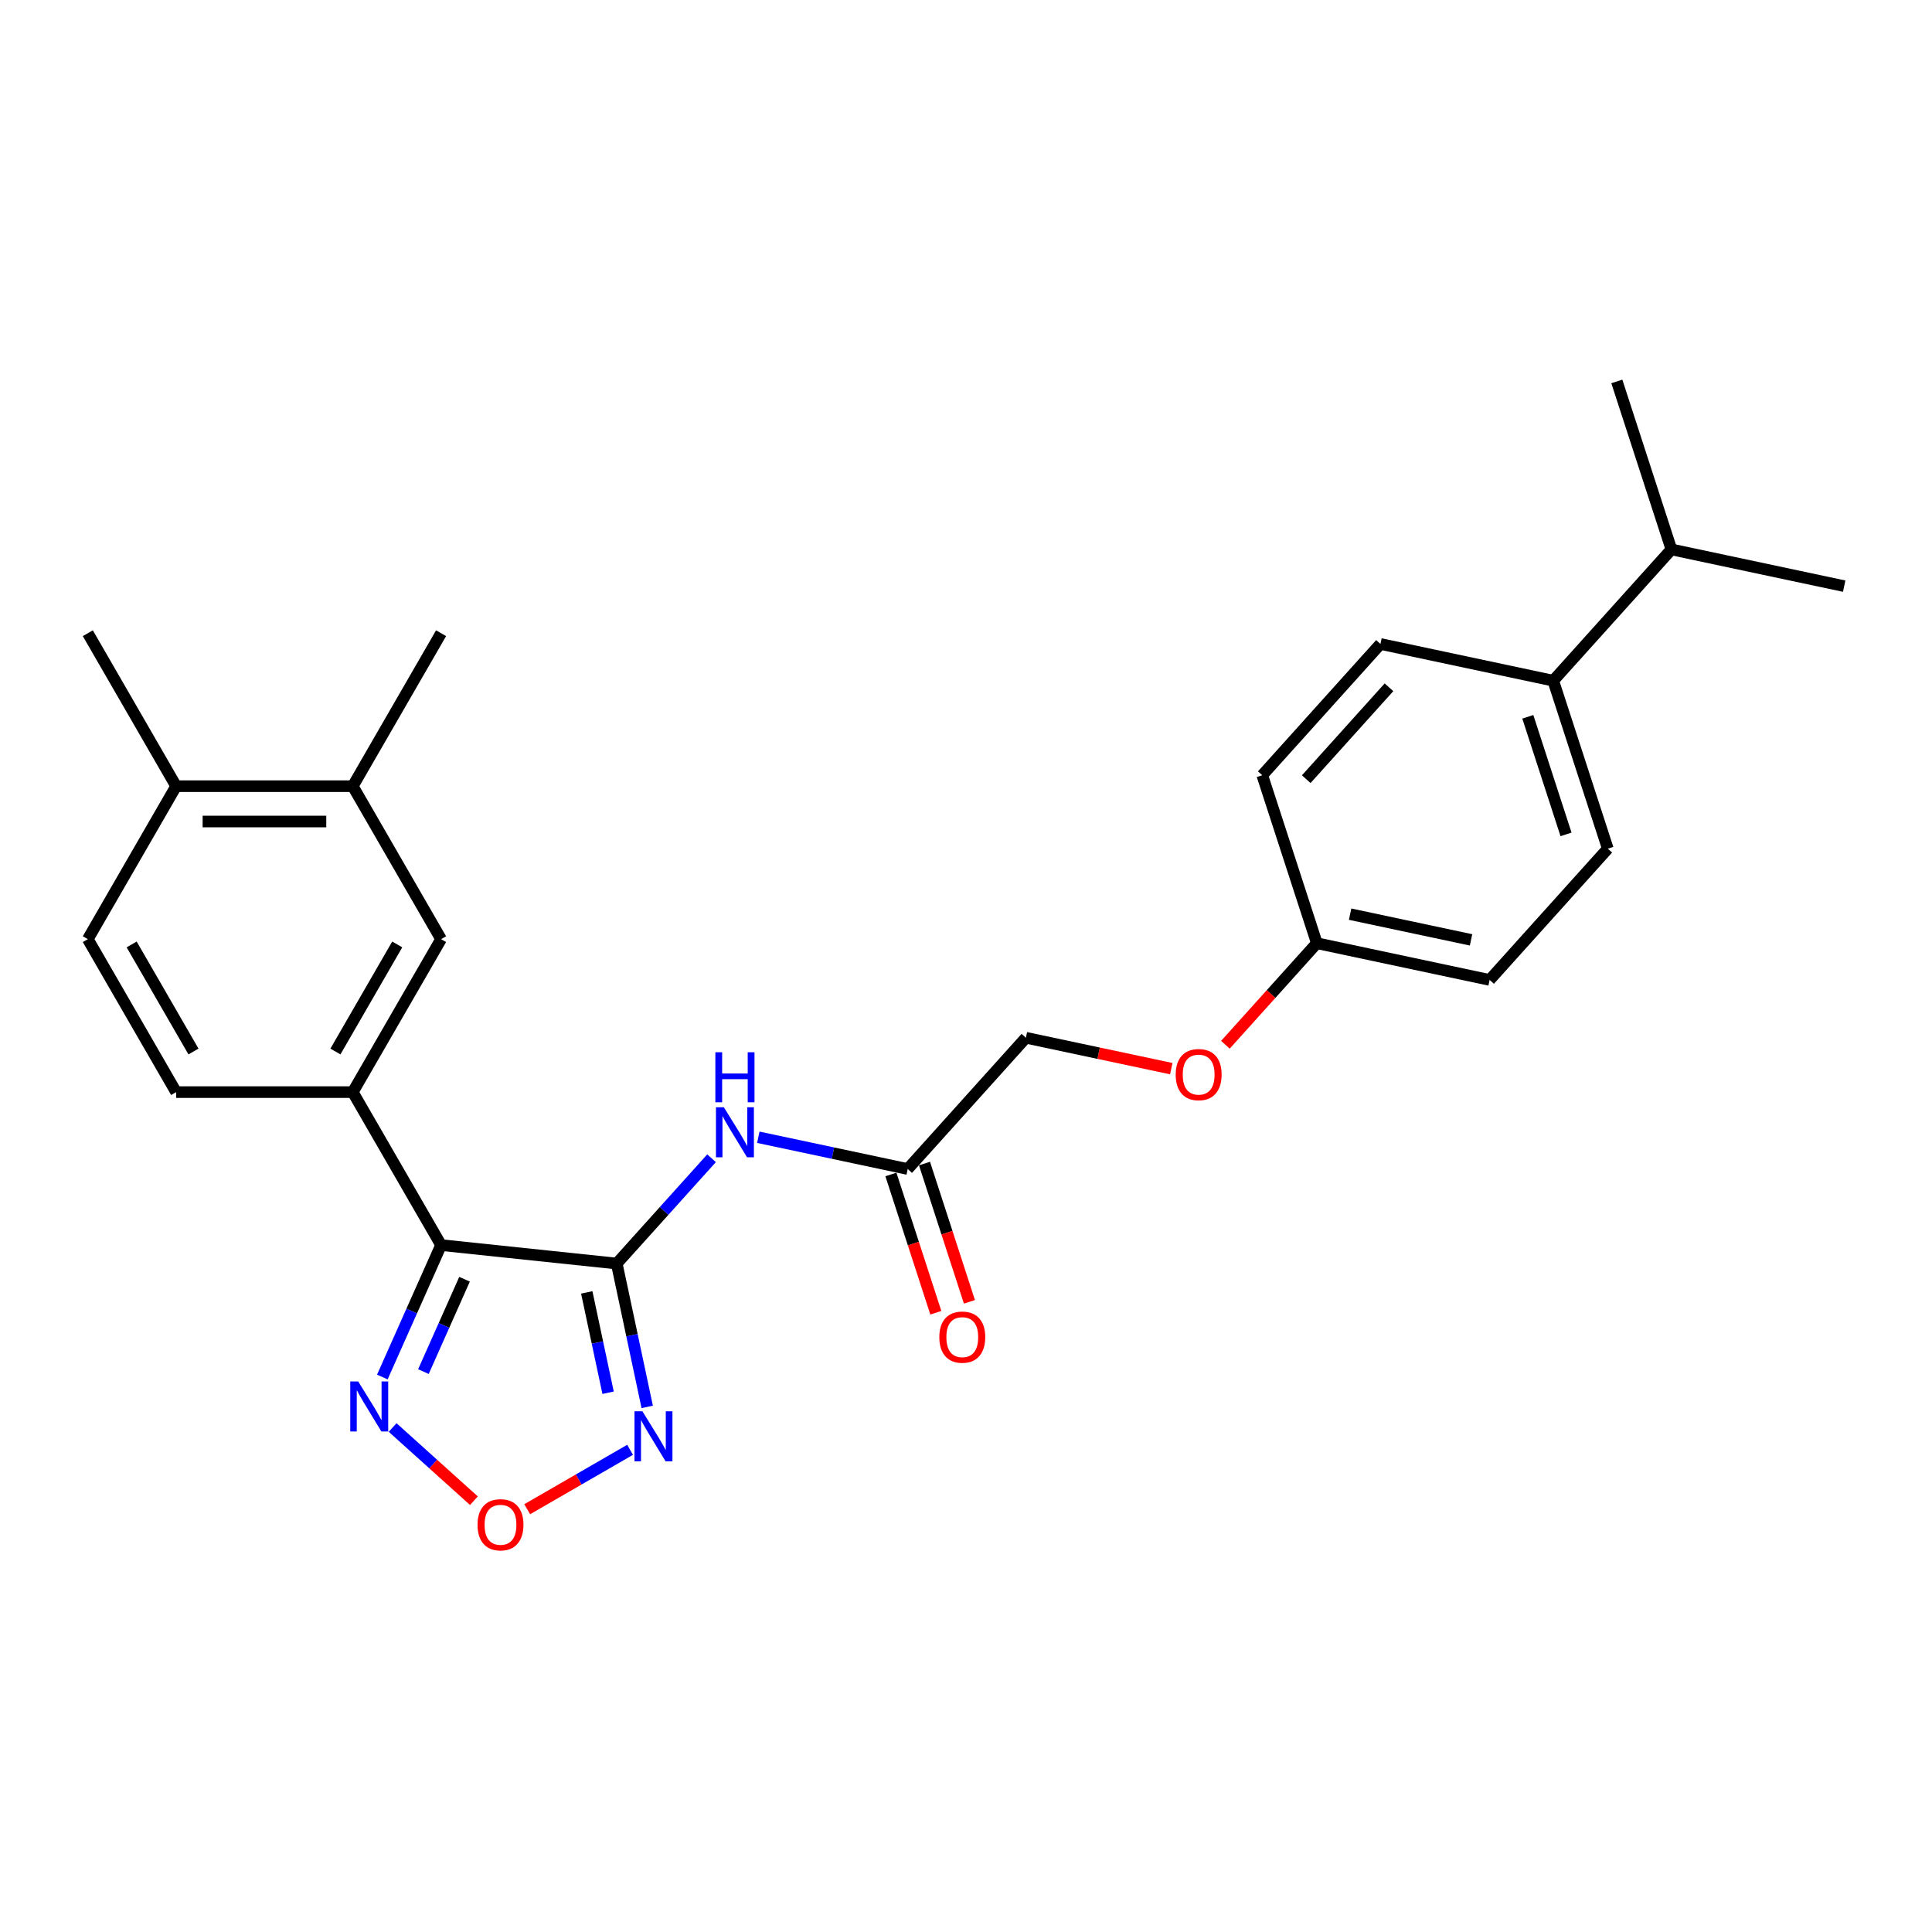 <?xml version='1.0' encoding='iso-8859-1'?>
<svg version='1.1' baseProfile='full'
              xmlns='http://www.w3.org/2000/svg'
                      xmlns:rdkit='http://www.rdkit.org/xml'
                      xmlns:xlink='http://www.w3.org/1999/xlink'
                  xml:space='preserve'
width='1000px' height='1000px' viewBox='0 0 1000 1000'>
<!-- END OF HEADER -->
<rect style='opacity:1.0;fill:#FFFFFF;stroke:none' width='1000' height='1000' x='0' y='0'> </rect>
<path class='bond-0' d='M 319.224,654.011 L 228.301,644.455' style='fill:none;fill-rule:evenodd;stroke:#000000;stroke-width:6px;stroke-linecap:butt;stroke-linejoin:miter;stroke-opacity:1' />
<path class='bond-1' d='M 319.224,654.011 L 327.109,691.108' style='fill:none;fill-rule:evenodd;stroke:#000000;stroke-width:6px;stroke-linecap:butt;stroke-linejoin:miter;stroke-opacity:1' />
<path class='bond-1' d='M 327.109,691.108 L 334.994,728.206' style='fill:none;fill-rule:evenodd;stroke:#0000FF;stroke-width:6px;stroke-linecap:butt;stroke-linejoin:miter;stroke-opacity:1' />
<path class='bond-1' d='M 303.704,668.942 L 309.224,694.91' style='fill:none;fill-rule:evenodd;stroke:#000000;stroke-width:6px;stroke-linecap:butt;stroke-linejoin:miter;stroke-opacity:1' />
<path class='bond-1' d='M 309.224,694.91 L 314.744,720.878' style='fill:none;fill-rule:evenodd;stroke:#0000FF;stroke-width:6px;stroke-linecap:butt;stroke-linejoin:miter;stroke-opacity:1' />
<path class='bond-4' d='M 319.224,654.011 L 343.759,626.762' style='fill:none;fill-rule:evenodd;stroke:#000000;stroke-width:6px;stroke-linecap:butt;stroke-linejoin:miter;stroke-opacity:1' />
<path class='bond-4' d='M 343.759,626.762 L 368.294,599.514' style='fill:none;fill-rule:evenodd;stroke:#0000FF;stroke-width:6px;stroke-linecap:butt;stroke-linejoin:miter;stroke-opacity:1' />
<path class='bond-2' d='M 228.301,644.455 L 213.099,678.599' style='fill:none;fill-rule:evenodd;stroke:#000000;stroke-width:6px;stroke-linecap:butt;stroke-linejoin:miter;stroke-opacity:1' />
<path class='bond-2' d='M 213.099,678.599 L 197.897,712.743' style='fill:none;fill-rule:evenodd;stroke:#0000FF;stroke-width:6px;stroke-linecap:butt;stroke-linejoin:miter;stroke-opacity:1' />
<path class='bond-2' d='M 240.445,662.135 L 229.803,686.036' style='fill:none;fill-rule:evenodd;stroke:#000000;stroke-width:6px;stroke-linecap:butt;stroke-linejoin:miter;stroke-opacity:1' />
<path class='bond-2' d='M 229.803,686.036 L 219.162,709.937' style='fill:none;fill-rule:evenodd;stroke:#0000FF;stroke-width:6px;stroke-linecap:butt;stroke-linejoin:miter;stroke-opacity:1' />
<path class='bond-5' d='M 228.301,644.455 L 182.59,565.28' style='fill:none;fill-rule:evenodd;stroke:#000000;stroke-width:6px;stroke-linecap:butt;stroke-linejoin:miter;stroke-opacity:1' />
<path class='bond-3' d='M 326.127,750.425 L 299.503,765.797' style='fill:none;fill-rule:evenodd;stroke:#0000FF;stroke-width:6px;stroke-linecap:butt;stroke-linejoin:miter;stroke-opacity:1' />
<path class='bond-3' d='M 299.503,765.797 L 272.878,781.169' style='fill:none;fill-rule:evenodd;stroke:#FF0000;stroke-width:6px;stroke-linecap:butt;stroke-linejoin:miter;stroke-opacity:1' />
<path class='bond-26' d='M 203.22,738.873 L 224.257,757.814' style='fill:none;fill-rule:evenodd;stroke:#0000FF;stroke-width:6px;stroke-linecap:butt;stroke-linejoin:miter;stroke-opacity:1' />
<path class='bond-26' d='M 224.257,757.814 L 245.293,776.756' style='fill:none;fill-rule:evenodd;stroke:#FF0000;stroke-width:6px;stroke-linecap:butt;stroke-linejoin:miter;stroke-opacity:1' />
<path class='bond-6' d='M 392.502,588.643 L 431.163,596.861' style='fill:none;fill-rule:evenodd;stroke:#0000FF;stroke-width:6px;stroke-linecap:butt;stroke-linejoin:miter;stroke-opacity:1' />
<path class='bond-6' d='M 431.163,596.861 L 469.824,605.078' style='fill:none;fill-rule:evenodd;stroke:#000000;stroke-width:6px;stroke-linecap:butt;stroke-linejoin:miter;stroke-opacity:1' />
<path class='bond-7' d='M 182.59,565.28 L 228.301,486.105' style='fill:none;fill-rule:evenodd;stroke:#000000;stroke-width:6px;stroke-linecap:butt;stroke-linejoin:miter;stroke-opacity:1' />
<path class='bond-7' d='M 173.611,544.261 L 205.61,488.839' style='fill:none;fill-rule:evenodd;stroke:#000000;stroke-width:6px;stroke-linecap:butt;stroke-linejoin:miter;stroke-opacity:1' />
<path class='bond-9' d='M 182.59,565.28 L 91.166,565.28' style='fill:none;fill-rule:evenodd;stroke:#000000;stroke-width:6px;stroke-linecap:butt;stroke-linejoin:miter;stroke-opacity:1' />
<path class='bond-12' d='M 461.129,607.903 L 472.756,643.689' style='fill:none;fill-rule:evenodd;stroke:#000000;stroke-width:6px;stroke-linecap:butt;stroke-linejoin:miter;stroke-opacity:1' />
<path class='bond-12' d='M 472.756,643.689 L 484.384,679.475' style='fill:none;fill-rule:evenodd;stroke:#FF0000;stroke-width:6px;stroke-linecap:butt;stroke-linejoin:miter;stroke-opacity:1' />
<path class='bond-12' d='M 478.518,602.253 L 490.146,638.039' style='fill:none;fill-rule:evenodd;stroke:#000000;stroke-width:6px;stroke-linecap:butt;stroke-linejoin:miter;stroke-opacity:1' />
<path class='bond-12' d='M 490.146,638.039 L 501.773,673.825' style='fill:none;fill-rule:evenodd;stroke:#FF0000;stroke-width:6px;stroke-linecap:butt;stroke-linejoin:miter;stroke-opacity:1' />
<path class='bond-17' d='M 469.824,605.078 L 530.998,537.137' style='fill:none;fill-rule:evenodd;stroke:#000000;stroke-width:6px;stroke-linecap:butt;stroke-linejoin:miter;stroke-opacity:1' />
<path class='bond-8' d='M 228.301,486.105 L 182.59,406.93' style='fill:none;fill-rule:evenodd;stroke:#000000;stroke-width:6px;stroke-linecap:butt;stroke-linejoin:miter;stroke-opacity:1' />
<path class='bond-22' d='M 182.59,406.93 L 228.301,327.755' style='fill:none;fill-rule:evenodd;stroke:#000000;stroke-width:6px;stroke-linecap:butt;stroke-linejoin:miter;stroke-opacity:1' />
<path class='bond-27' d='M 182.59,406.93 L 91.166,406.93' style='fill:none;fill-rule:evenodd;stroke:#000000;stroke-width:6px;stroke-linecap:butt;stroke-linejoin:miter;stroke-opacity:1' />
<path class='bond-27' d='M 168.876,425.215 L 104.88,425.215' style='fill:none;fill-rule:evenodd;stroke:#000000;stroke-width:6px;stroke-linecap:butt;stroke-linejoin:miter;stroke-opacity:1' />
<path class='bond-13' d='M 91.166,565.28 L 45.455,486.105' style='fill:none;fill-rule:evenodd;stroke:#000000;stroke-width:6px;stroke-linecap:butt;stroke-linejoin:miter;stroke-opacity:1' />
<path class='bond-13' d='M 100.144,544.261 L 68.146,488.839' style='fill:none;fill-rule:evenodd;stroke:#000000;stroke-width:6px;stroke-linecap:butt;stroke-linejoin:miter;stroke-opacity:1' />
<path class='bond-10' d='M 91.166,406.93 L 45.455,486.105' style='fill:none;fill-rule:evenodd;stroke:#000000;stroke-width:6px;stroke-linecap:butt;stroke-linejoin:miter;stroke-opacity:1' />
<path class='bond-23' d='M 91.166,406.93 L 45.455,327.755' style='fill:none;fill-rule:evenodd;stroke:#000000;stroke-width:6px;stroke-linecap:butt;stroke-linejoin:miter;stroke-opacity:1' />
<path class='bond-11' d='M 803.946,352.323 L 832.197,439.272' style='fill:none;fill-rule:evenodd;stroke:#000000;stroke-width:6px;stroke-linecap:butt;stroke-linejoin:miter;stroke-opacity:1' />
<path class='bond-11' d='M 790.794,371.016 L 810.57,431.88' style='fill:none;fill-rule:evenodd;stroke:#000000;stroke-width:6px;stroke-linecap:butt;stroke-linejoin:miter;stroke-opacity:1' />
<path class='bond-19' d='M 803.946,352.323 L 865.12,284.382' style='fill:none;fill-rule:evenodd;stroke:#000000;stroke-width:6px;stroke-linecap:butt;stroke-linejoin:miter;stroke-opacity:1' />
<path class='bond-28' d='M 803.946,352.323 L 714.52,333.315' style='fill:none;fill-rule:evenodd;stroke:#000000;stroke-width:6px;stroke-linecap:butt;stroke-linejoin:miter;stroke-opacity:1' />
<path class='bond-14' d='M 832.197,439.272 L 771.023,507.213' style='fill:none;fill-rule:evenodd;stroke:#000000;stroke-width:6px;stroke-linecap:butt;stroke-linejoin:miter;stroke-opacity:1' />
<path class='bond-15' d='M 714.52,333.315 L 653.346,401.256' style='fill:none;fill-rule:evenodd;stroke:#000000;stroke-width:6px;stroke-linecap:butt;stroke-linejoin:miter;stroke-opacity:1' />
<path class='bond-15' d='M 718.932,355.741 L 676.11,403.3' style='fill:none;fill-rule:evenodd;stroke:#000000;stroke-width:6px;stroke-linecap:butt;stroke-linejoin:miter;stroke-opacity:1' />
<path class='bond-16' d='M 606.253,553.133 L 568.625,545.135' style='fill:none;fill-rule:evenodd;stroke:#FF0000;stroke-width:6px;stroke-linecap:butt;stroke-linejoin:miter;stroke-opacity:1' />
<path class='bond-16' d='M 568.625,545.135 L 530.998,537.137' style='fill:none;fill-rule:evenodd;stroke:#000000;stroke-width:6px;stroke-linecap:butt;stroke-linejoin:miter;stroke-opacity:1' />
<path class='bond-18' d='M 634.269,540.768 L 657.933,514.486' style='fill:none;fill-rule:evenodd;stroke:#FF0000;stroke-width:6px;stroke-linecap:butt;stroke-linejoin:miter;stroke-opacity:1' />
<path class='bond-18' d='M 657.933,514.486 L 681.597,488.205' style='fill:none;fill-rule:evenodd;stroke:#000000;stroke-width:6px;stroke-linecap:butt;stroke-linejoin:miter;stroke-opacity:1' />
<path class='bond-20' d='M 681.597,488.205 L 653.346,401.256' style='fill:none;fill-rule:evenodd;stroke:#000000;stroke-width:6px;stroke-linecap:butt;stroke-linejoin:miter;stroke-opacity:1' />
<path class='bond-21' d='M 681.597,488.205 L 771.023,507.213' style='fill:none;fill-rule:evenodd;stroke:#000000;stroke-width:6px;stroke-linecap:butt;stroke-linejoin:miter;stroke-opacity:1' />
<path class='bond-21' d='M 698.813,473.171 L 761.411,486.476' style='fill:none;fill-rule:evenodd;stroke:#000000;stroke-width:6px;stroke-linecap:butt;stroke-linejoin:miter;stroke-opacity:1' />
<path class='bond-24' d='M 865.12,284.382 L 954.545,303.39' style='fill:none;fill-rule:evenodd;stroke:#000000;stroke-width:6px;stroke-linecap:butt;stroke-linejoin:miter;stroke-opacity:1' />
<path class='bond-25' d='M 865.12,284.382 L 836.869,197.433' style='fill:none;fill-rule:evenodd;stroke:#000000;stroke-width:6px;stroke-linecap:butt;stroke-linejoin:miter;stroke-opacity:1' />
<path  class='atom-2' d='M 332.509 730.491
L 340.993 744.205
Q 341.834 745.558, 343.187 748.008
Q 344.54 750.458, 344.613 750.604
L 344.613 730.491
L 348.051 730.491
L 348.051 756.382
L 344.503 756.382
L 335.398 741.389
Q 334.337 739.633, 333.204 737.622
Q 332.106 735.611, 331.777 734.989
L 331.777 756.382
L 328.413 756.382
L 328.413 730.491
L 332.509 730.491
' fill='#0000FF'/>
<path  class='atom-3' d='M 185.393 715.029
L 193.877 728.742
Q 194.718 730.095, 196.071 732.545
Q 197.424 734.995, 197.497 735.142
L 197.497 715.029
L 200.935 715.029
L 200.935 740.92
L 197.388 740.92
L 188.282 725.926
Q 187.221 724.171, 186.088 722.16
Q 184.991 720.148, 184.662 719.527
L 184.662 740.92
L 181.297 740.92
L 181.297 715.029
L 185.393 715.029
' fill='#0000FF'/>
<path  class='atom-4' d='M 247.172 789.221
Q 247.172 783.005, 250.244 779.531
Q 253.315 776.056, 259.057 776.056
Q 264.798 776.056, 267.87 779.531
Q 270.942 783.005, 270.942 789.221
Q 270.942 795.511, 267.833 799.095
Q 264.725 802.642, 259.057 802.642
Q 253.352 802.642, 250.244 799.095
Q 247.172 795.548, 247.172 789.221
M 259.057 799.717
Q 263.006 799.717, 265.127 797.084
Q 267.285 794.414, 267.285 789.221
Q 267.285 784.138, 265.127 781.578
Q 263.006 778.982, 259.057 778.982
Q 255.107 778.982, 252.95 781.542
Q 250.829 784.102, 250.829 789.221
Q 250.829 794.451, 252.95 797.084
Q 255.107 799.717, 259.057 799.717
' fill='#FF0000'/>
<path  class='atom-5' d='M 374.675 573.125
L 383.159 586.838
Q 384 588.191, 385.353 590.641
Q 386.706 593.092, 386.779 593.238
L 386.779 573.125
L 390.217 573.125
L 390.217 599.016
L 386.67 599.016
L 377.564 584.022
Q 376.503 582.267, 375.37 580.256
Q 374.273 578.244, 373.943 577.623
L 373.943 599.016
L 370.579 599.016
L 370.579 573.125
L 374.675 573.125
' fill='#0000FF'/>
<path  class='atom-5' d='M 370.268 544.645
L 373.779 544.645
L 373.779 555.652
L 387.017 555.652
L 387.017 544.645
L 390.528 544.645
L 390.528 570.536
L 387.017 570.536
L 387.017 558.577
L 373.779 558.577
L 373.779 570.536
L 370.268 570.536
L 370.268 544.645
' fill='#0000FF'/>
<path  class='atom-13' d='M 486.19 692.1
Q 486.19 685.883, 489.262 682.409
Q 492.334 678.935, 498.075 678.935
Q 503.816 678.935, 506.888 682.409
Q 509.96 685.883, 509.96 692.1
Q 509.96 698.39, 506.852 701.974
Q 503.743 705.521, 498.075 705.521
Q 492.37 705.521, 489.262 701.974
Q 486.19 698.427, 486.19 692.1
M 498.075 702.596
Q 502.024 702.596, 504.145 699.963
Q 506.303 697.293, 506.303 692.1
Q 506.303 687.017, 504.145 684.457
Q 502.024 681.861, 498.075 681.861
Q 494.125 681.861, 491.968 684.421
Q 489.847 686.981, 489.847 692.1
Q 489.847 697.33, 491.968 699.963
Q 494.125 702.596, 498.075 702.596
' fill='#FF0000'/>
<path  class='atom-17' d='M 608.538 556.219
Q 608.538 550.002, 611.61 546.528
Q 614.682 543.054, 620.423 543.054
Q 626.165 543.054, 629.236 546.528
Q 632.308 550.002, 632.308 556.219
Q 632.308 562.509, 629.2 566.092
Q 626.091 569.64, 620.423 569.64
Q 614.718 569.64, 611.61 566.092
Q 608.538 562.545, 608.538 556.219
M 620.423 566.714
Q 624.373 566.714, 626.494 564.081
Q 628.651 561.411, 628.651 556.219
Q 628.651 551.135, 626.494 548.576
Q 624.373 545.979, 620.423 545.979
Q 616.474 545.979, 614.316 548.539
Q 612.195 551.099, 612.195 556.219
Q 612.195 561.448, 614.316 564.081
Q 616.474 566.714, 620.423 566.714
' fill='#FF0000'/>
</svg>
